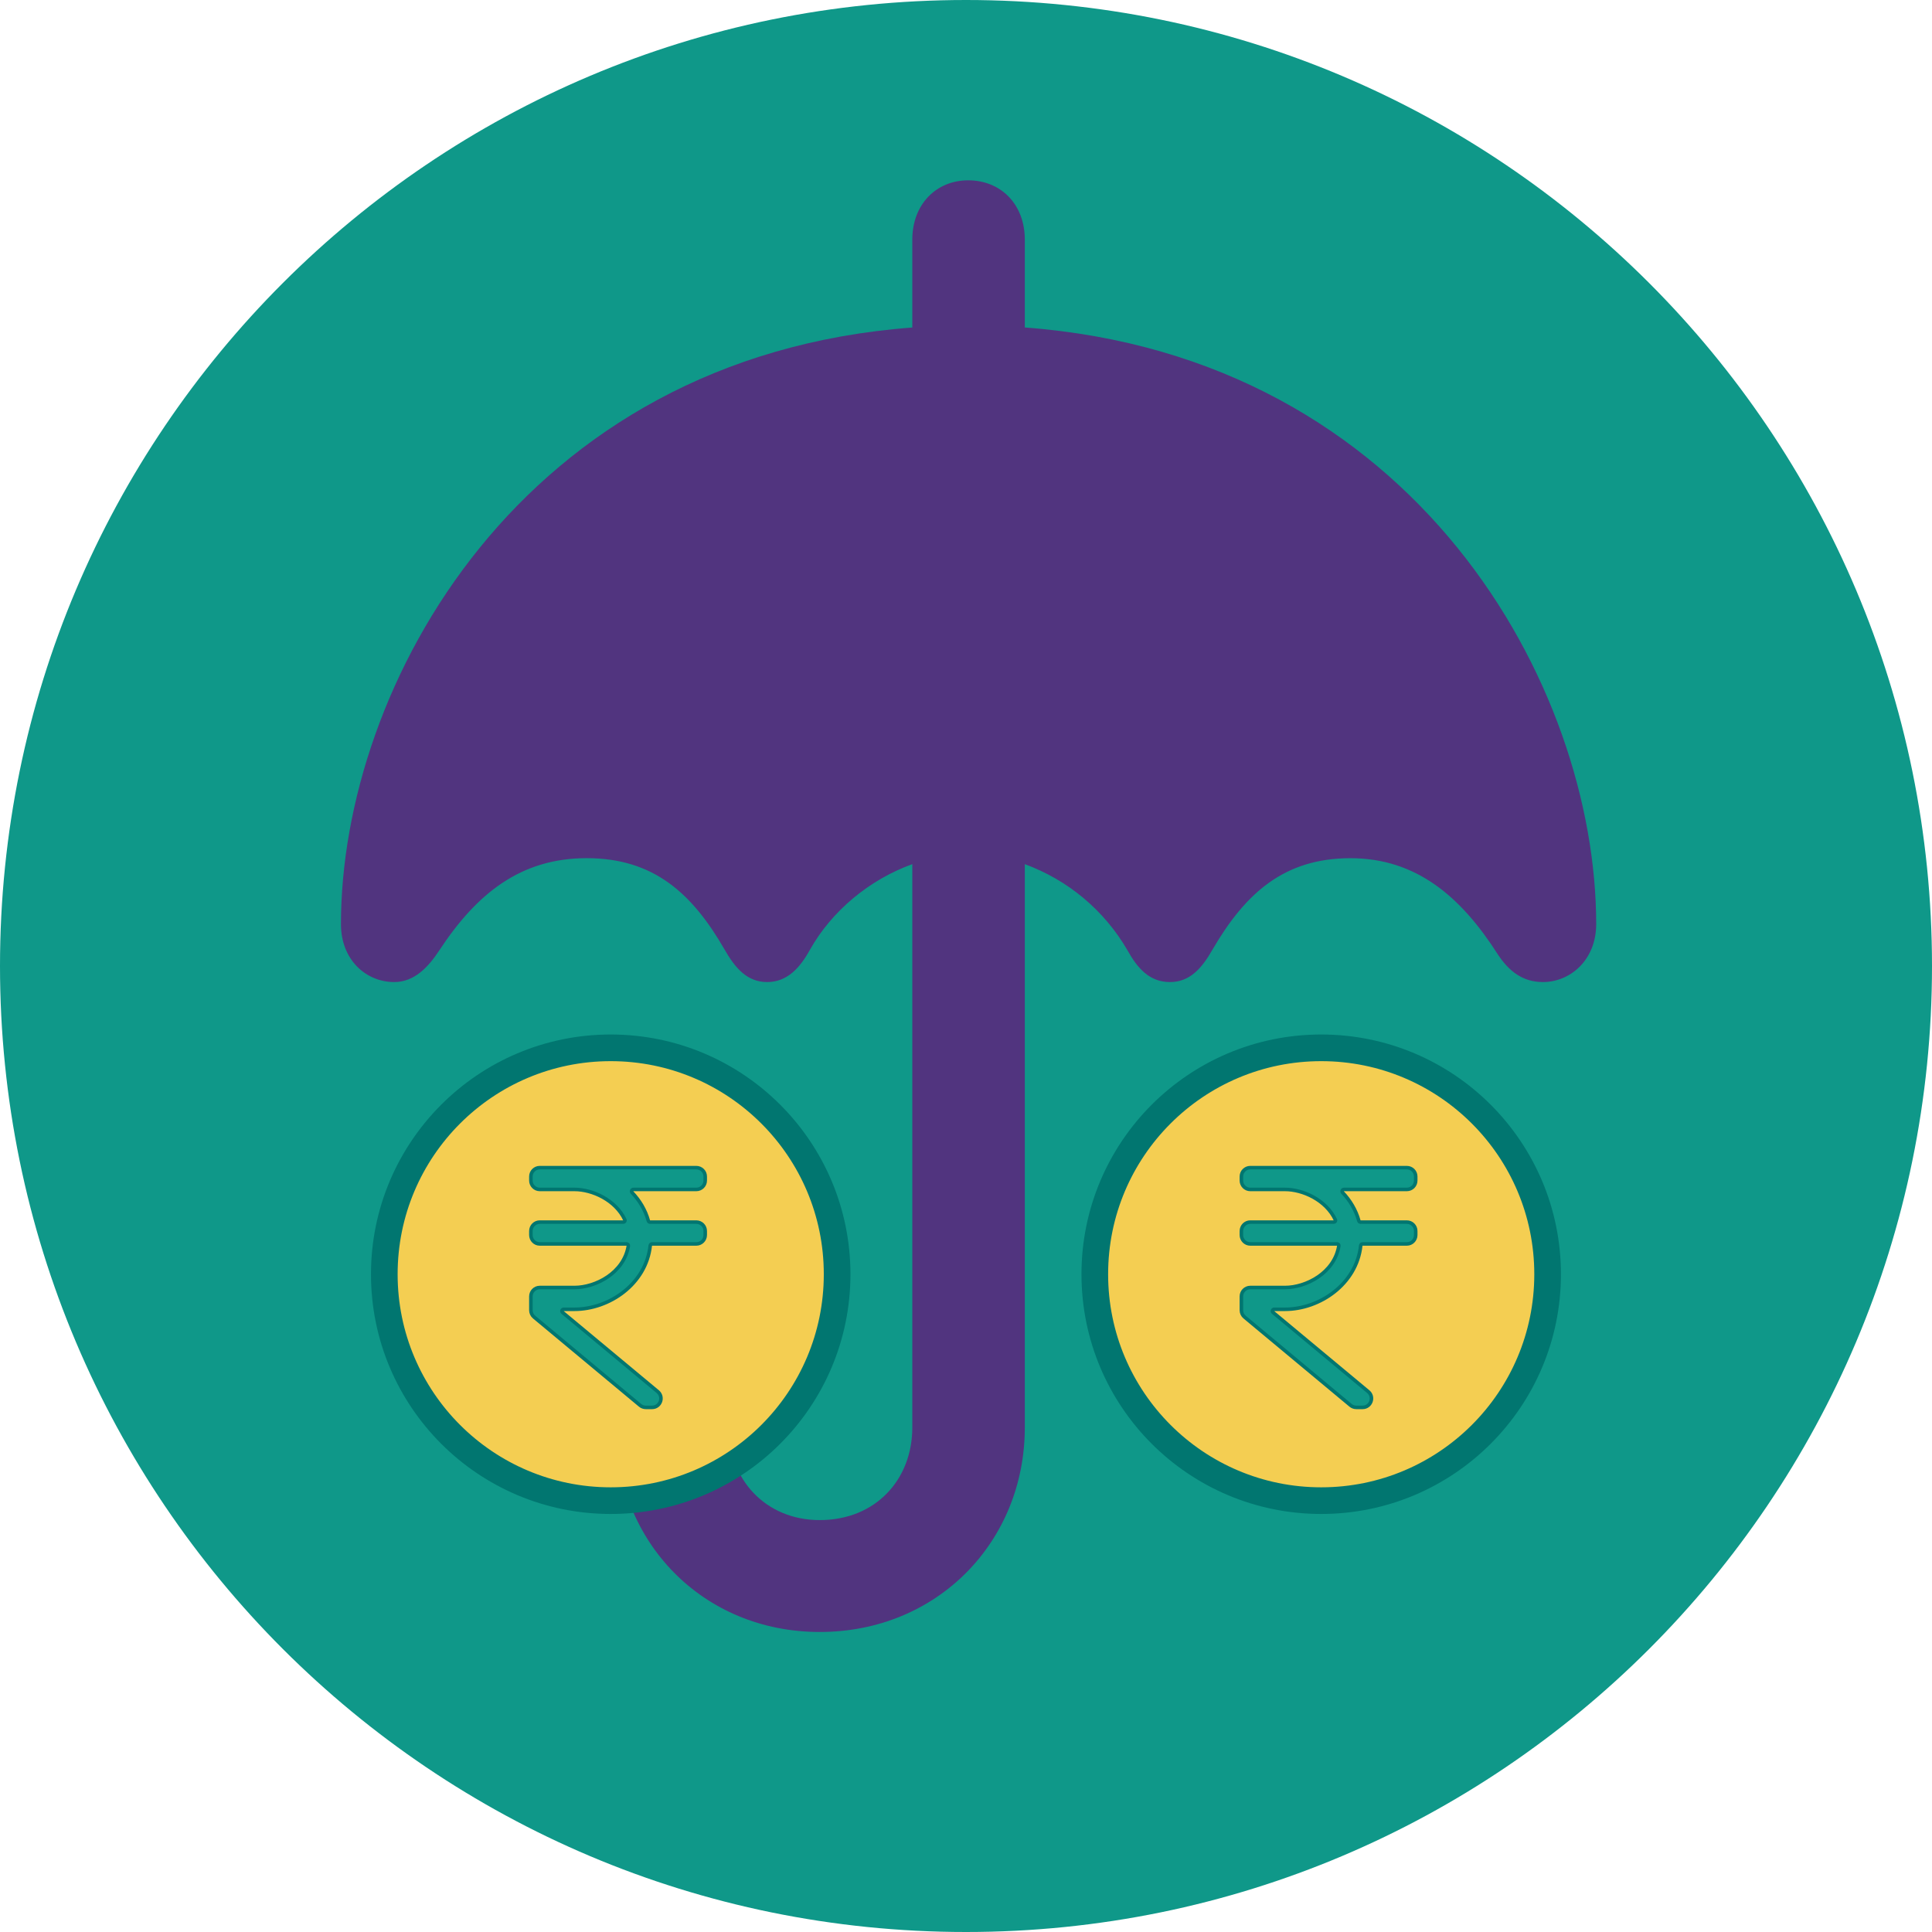 <svg width="48" height="48" viewBox="0 0 48 48" fill="none" xmlns="http://www.w3.org/2000/svg">
<path d="M24 48C37.255 48 48 37.255 48 24C48 10.745 37.255 0 24 0C10.745 0 0 10.745 0 24C0 37.255 10.745 48 24 48Z" fill="#0F9889"/>
<path d="M9.794 24.399C10.29 24.399 10.638 24.035 10.919 23.605C11.845 22.199 12.938 21.321 14.576 21.321C16.23 21.321 17.19 22.183 18 23.588C18.265 24.052 18.563 24.399 19.059 24.399C19.555 24.399 19.87 24.052 20.118 23.605C20.664 22.629 21.607 21.851 22.666 21.47V35.467C22.666 36.758 21.755 37.766 20.366 37.766C19.009 37.766 18.1 36.741 18.1 35.467C18.1 34.458 17.471 33.879 16.677 33.879C15.899 33.879 15.304 34.458 15.304 35.467C15.304 38.296 17.454 40.546 20.366 40.546C23.294 40.546 25.461 38.296 25.461 35.467V21.47C26.534 21.863 27.435 22.618 28.009 23.605C28.257 24.052 28.555 24.399 29.068 24.399C29.565 24.399 29.863 24.052 30.127 23.588C30.938 22.199 31.898 21.322 33.551 21.322C35.189 21.322 36.298 22.281 37.208 23.704C37.489 24.134 37.836 24.399 38.333 24.399C39.011 24.399 39.657 23.853 39.657 22.959C39.657 17.054 35.19 8.864 25.461 8.136V5.953C25.461 5.076 24.866 4.48 24.055 4.48C23.261 4.48 22.666 5.076 22.666 5.953V8.137C12.938 8.865 8.471 17.054 8.471 22.96C8.471 23.853 9.099 24.399 9.794 24.399Z" fill="#51347F"/>
<circle cx="32.825" cy="31.658" r="5.625" fill="#F4CE52" stroke="#017670" stroke-width="0.662"/>
<path d="M31.062 29.01C30.941 29.01 30.842 29.108 30.842 29.23V29.331C30.842 29.452 30.941 29.551 31.062 29.551H31.925C32.368 29.551 32.946 29.812 33.176 30.304C33.19 30.332 33.168 30.363 33.137 30.363H31.062C30.941 30.363 30.842 30.462 30.842 30.584V30.684C30.842 30.806 30.941 30.905 31.062 30.905H33.22C33.247 30.905 33.267 30.928 33.263 30.954C33.152 31.629 32.446 31.988 31.925 31.988H31.062C30.941 31.988 30.842 32.087 30.842 32.208V32.553C30.842 32.618 30.871 32.68 30.921 32.722L33.555 34.915C33.595 34.948 33.645 34.966 33.697 34.966H33.853C34.059 34.966 34.153 34.708 33.994 34.575L31.629 32.607C31.597 32.581 31.616 32.529 31.657 32.529H31.925C32.788 32.529 33.706 31.9 33.807 30.945C33.81 30.923 33.829 30.905 33.852 30.905H34.953C35.075 30.905 35.173 30.806 35.173 30.684V30.584C35.173 30.462 35.075 30.363 34.953 30.363H33.803C33.783 30.363 33.765 30.35 33.76 30.33C33.685 30.061 33.543 29.826 33.358 29.63C33.33 29.601 33.35 29.551 33.39 29.551H34.953C35.075 29.551 35.173 29.452 35.173 29.331V29.23C35.173 29.108 35.075 29.01 34.953 29.01H31.062Z" fill="#0F9889" stroke="#017670" stroke-width="0.088"/>
<circle cx="15.173" cy="31.658" r="5.625" fill="#F4CE52" stroke="#017670" stroke-width="0.662"/>
<path d="M13.41 29.01C13.288 29.01 13.19 29.108 13.19 29.23V29.331C13.19 29.452 13.288 29.551 13.41 29.551H14.272C14.716 29.551 15.293 29.812 15.524 30.304C15.537 30.332 15.516 30.363 15.485 30.363H13.41C13.288 30.363 13.19 30.462 13.19 30.584V30.684C13.19 30.806 13.288 30.905 13.41 30.905H15.568C15.594 30.905 15.615 30.928 15.611 30.954C15.5 31.629 14.794 31.988 14.272 31.988H13.41C13.288 31.988 13.19 32.087 13.19 32.208V32.553C13.19 32.618 13.219 32.68 13.269 32.722L15.903 34.915C15.943 34.948 15.993 34.966 16.044 34.966H16.201C16.407 34.966 16.5 34.708 16.342 34.575L13.977 32.607C13.945 32.581 13.964 32.529 14.005 32.529H14.272C15.136 32.529 16.054 31.9 16.155 30.945C16.158 30.923 16.177 30.905 16.2 30.905H17.3C17.422 30.905 17.521 30.806 17.521 30.684V30.584C17.521 30.462 17.422 30.363 17.3 30.363H16.151C16.131 30.363 16.113 30.35 16.108 30.33C16.033 30.061 15.891 29.826 15.705 29.63C15.678 29.601 15.698 29.551 15.738 29.551H17.3C17.422 29.551 17.521 29.452 17.521 29.331V29.23C17.521 29.108 17.422 29.01 17.3 29.01H13.41Z" fill="#0F9889" stroke="#017670" stroke-width="0.088"/>
</svg>
